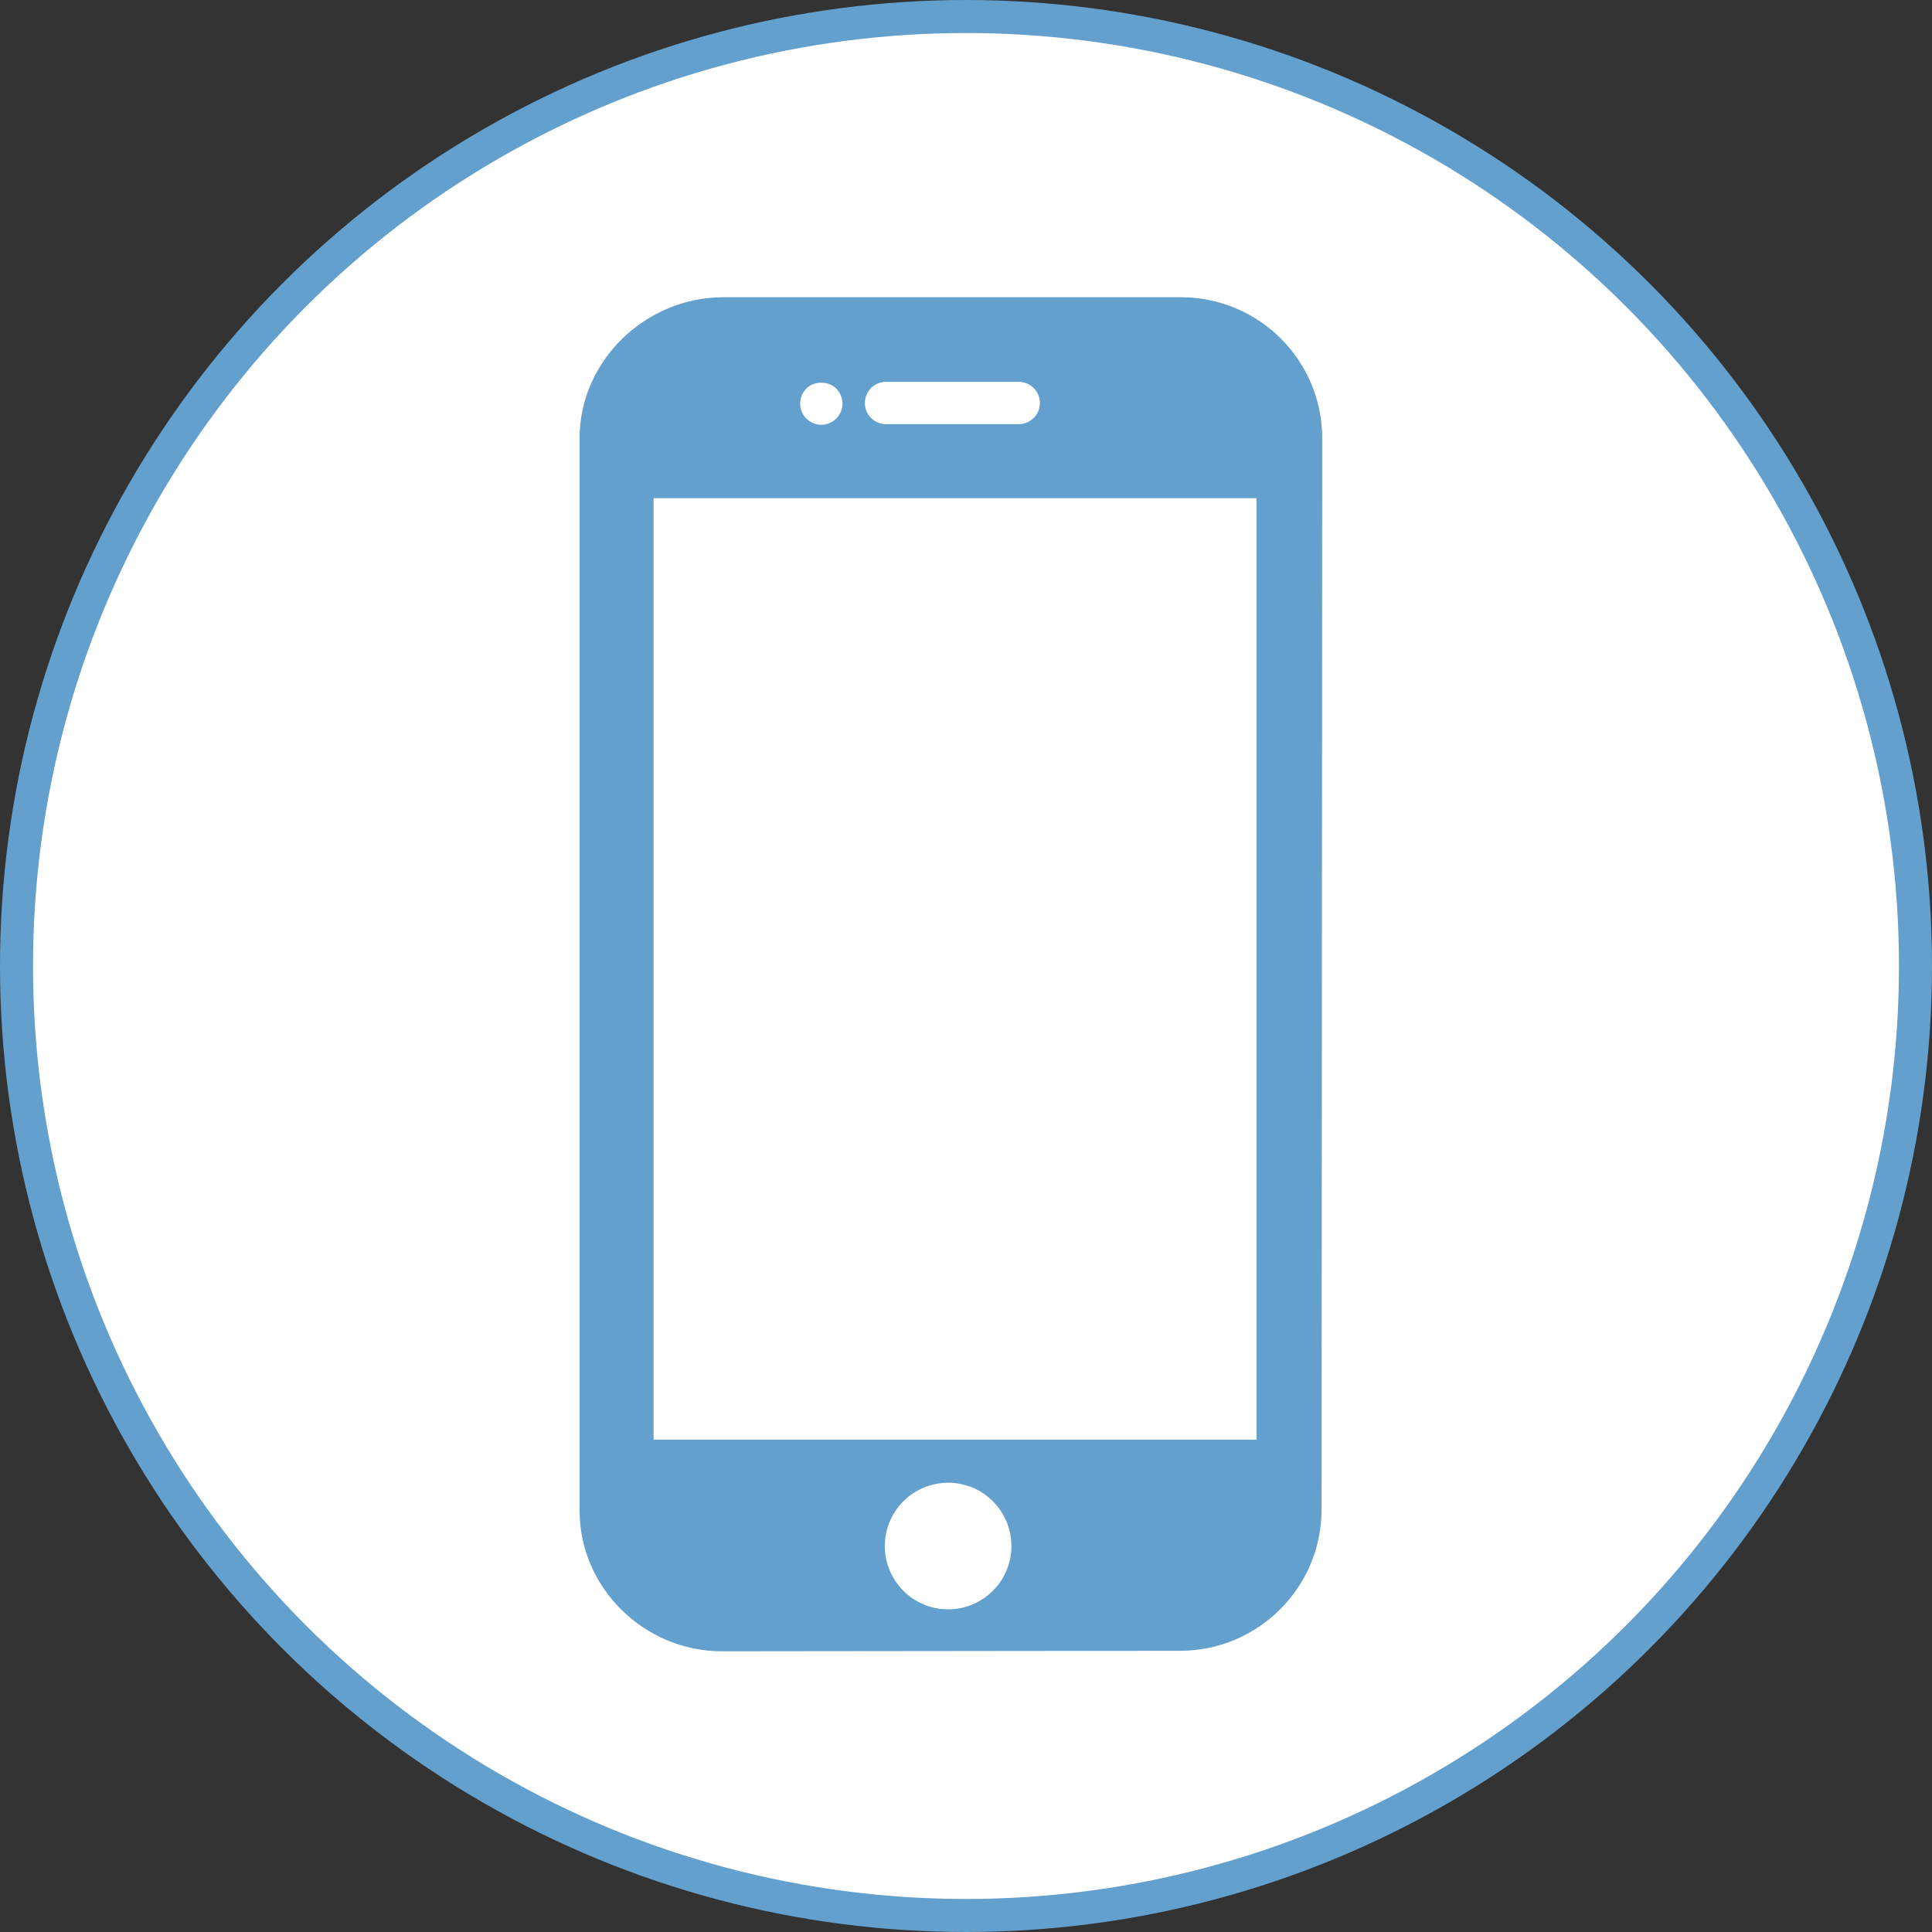 <svg width="117" height="117" viewBox="0 0 117 117" fill="none" xmlns="http://www.w3.org/2000/svg">
<rect x="0" y="0" width="117" height="117" fill="#333333" stroke="none"/>
<circle cx="58.5" cy="58.5" r="57.5" fill="white" stroke="#64A0CD" stroke-width="2"/>
<path d="M71.51 18H43.808C39.099 18 35.097 21.84 35.097 26.548V91.461C35.097 96.17 39.014 100 43.724 100L71.471 99.97C76.18 99.97 80.032 96.139 80.032 91.43L80.073 26.544C80.072 21.819 76.239 18 71.51 18ZM53.657 23.125H61.694C62.4 23.125 62.975 23.698 62.975 24.406C62.975 25.114 62.4 25.687 61.694 25.687H53.657C52.949 25.687 52.376 25.114 52.376 24.406C52.376 23.698 52.949 23.125 53.657 23.125ZM48.828 23.533C49.303 23.059 50.167 23.052 50.641 23.533C50.879 23.77 51.019 24.103 51.019 24.443C51.019 24.776 50.879 25.108 50.641 25.346C50.405 25.584 50.07 25.724 49.738 25.724C49.398 25.724 49.072 25.584 48.828 25.346C48.591 25.109 48.456 24.776 48.456 24.443C48.456 24.103 48.591 23.77 48.828 23.533ZM57.417 97.461C55.303 97.461 53.584 95.74 53.584 93.626C53.584 91.512 55.303 89.792 57.417 89.792C59.531 89.792 61.251 91.512 61.251 93.626C61.251 95.74 59.531 97.461 57.417 97.461ZM76.096 87.186H39.581V30.172H76.096V87.186Z" fill="#64A0CD"/>
</svg>
